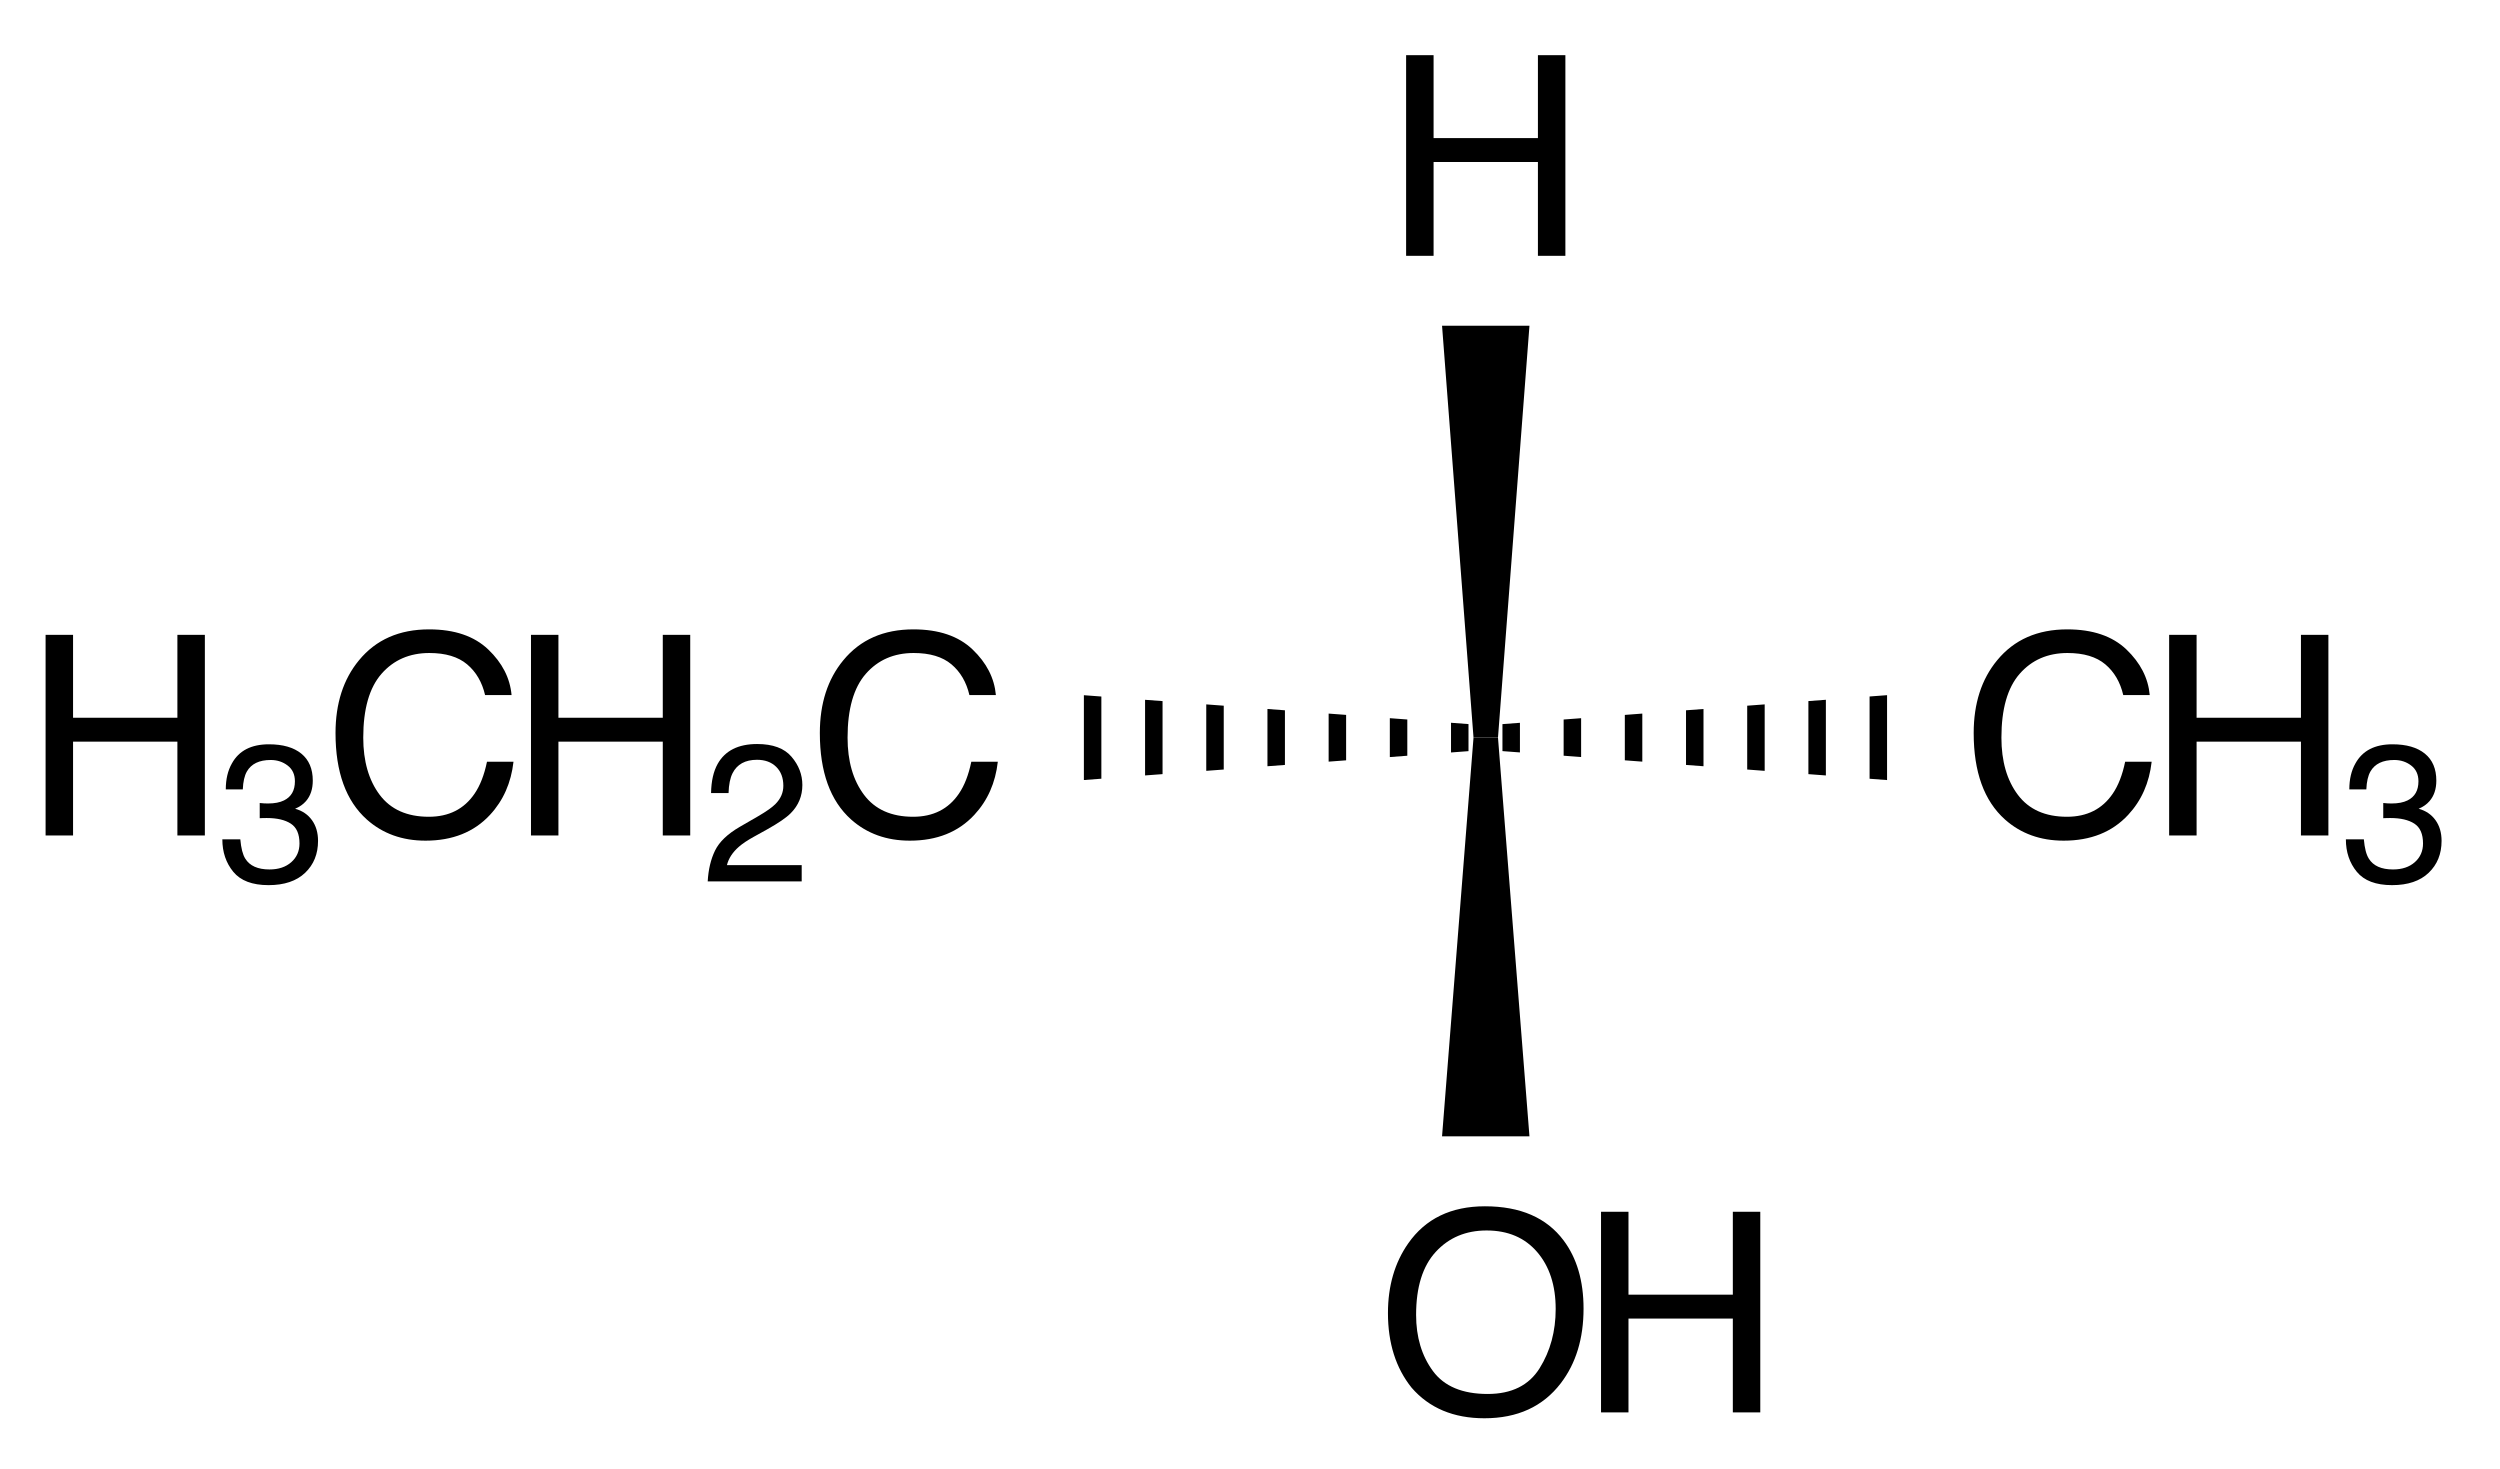 <?xml version="1.0"?>
<!DOCTYPE svg PUBLIC '-//W3C//DTD SVG 1.0//EN'
          'http://www.w3.org/TR/2001/REC-SVG-20010904/DTD/svg10.dtd'>
<svg fill-opacity="1" xmlns:xlink="http://www.w3.org/1999/xlink" color-rendering="auto" color-interpolation="auto" text-rendering="auto" stroke="black" stroke-linecap="square" width="143" stroke-miterlimit="10" shape-rendering="auto" stroke-opacity="1" fill="black" stroke-dasharray="none" font-weight="normal" stroke-width="1" viewBox="0 0 143.0 84.0" height="84" xmlns="http://www.w3.org/2000/svg" font-family="&apos;Dialog&apos;" font-style="normal" stroke-linejoin="miter" font-size="12" stroke-dashoffset="0" image-rendering="auto"
><!--Generated in ChemDoodle 9.1.0: PD94bWwgdmVyc2lvbj0iMS4wIiBlbmNvZGluZz0iVVRGLTgiPz4KPGQgY2RzPSJzOlNWRyBXZWIgTmV3IiBmPSJzOmljeG1sIiBpZD0iMSIgbXY9InM6My4zLjAiIHA9InM6Q2hlbURvb2RsZSIgdj0iczo5LjEuMCI+PHAgYjEwPSJiOnRydWUiIGIxMDU9ImI6dHJ1ZSIgYjEwNj0iYjpmYWxzZSIgYjEwNz0iYjpmYWxzZSIgYjEwOT0iYjpmYWxzZSIgYjExMD0iYjpmYWxzZSIgYjExMT0iYjp0cnVlIiBiMTEyPSJiOnRydWUiIGIxMTQ9ImI6dHJ1ZSIgYjExNT0iYjpmYWxzZSIgYjExNj0iYjp0cnVlIiBiMTE4PSJiOnRydWUiIGIxMjE9ImI6dHJ1ZSIgYjEyOT0iYjpmYWxzZSIgYjEzMT0iYjpmYWxzZSIgYjEzMj0iYjpmYWxzZSIgYjEzMz0iYjp0cnVlIiBiMTQ1PSJiOmZhbHNlIiBiMTQ2PSJiOnRydWUiIGIxNDc9ImI6ZmFsc2UiIGIxNTI9ImI6ZmFsc2UiIGIxNTU9ImI6dHJ1ZSIgYjE2Nj0iYjp0cnVlIiBiMTY3PSJiOnRydWUiIGIxNzA9ImI6ZmFsc2UiIGIxNzE9ImI6dHJ1ZSIgYjE3Mz0iYjp0cnVlIiBiMTc5PSJiOnRydWUiIGIyMDE9ImI6ZmFsc2UiIGIyMTY9ImI6dHJ1ZSIgYjIyNj0iYjp0cnVlIiBiMjI3PSJiOmZhbHNlIiBiMjM9ImI6dHJ1ZSIgYjI0PSJiOmZhbHNlIiBiMjQ1PSJiOnRydWUiIGIyNDY9ImI6dHJ1ZSIgYjI0Nz0iYjpmYWxzZSIgYjI0OD0iYjpmYWxzZSIgYjI1NT0iYjpmYWxzZSIgYjI1Nj0iYjp0cnVlIiBiMzU9ImI6ZmFsc2UiIGI0MD0iYjpmYWxzZSIgYjQxPSJiOnRydWUiIGI0Mj0iYjpmYWxzZSIgYjkwPSJiOmZhbHNlIiBiOTM9ImI6dHJ1ZSIgYzEwPSJjOjEyOCwxMjgsMTI4IiBjMTE9ImM6MTI4LDAsMCIgYzEyPSJjOjIwMCw1MiwxMCIgYzE5PSJjOjAsMCwwIiBjMj0iYzowLDAsMCIgYzM9ImM6MCwwLDAiIGM0PSJjOjEyOCwxMjgsMTI4IiBjNT0iYzoyNTUsMjU1LDI1NSIgYzY9ImM6MCwwLDAiIGM3PSJjOjI1NSwyNTUsMjU1IiBjOD0iYzowLDAsMCIgYzk9ImM6MCwwLDAiIGYxPSJmOjMzLjAiIGYxMD0iZjoxMi4wIiBmMTE9ImY6MC41MjM1OTg4IiBmMTI9ImY6Mi40IiBmMTM9ImY6Mi41IiBmMTQ9ImY6MS4wIiBmMTU9ImY6MC4wIiBmMTY9ImY6NS4wIiBmMTc9ImY6My4wIiBmMTg9ImY6OC4wIiBmMTk9ImY6MC4xMDQ3MTk3NiIgZjI9ImY6MS40IiBmMjE9ImY6NC4wIiBmMjI9ImY6My4wIiBmMjM9ImY6MC4wIiBmMjQ9ImY6MTAuMCIgZjI1PSJmOjEuMCIgZjI4PSJmOjEuMCIgZjI5PSJmOjEuMCIgZjM9ImY6MC41IiBmMzA9ImY6MC4zIiBmMzE9ImY6MC4zIiBmMzQ9ImY6Ni4wIiBmMzU9ImY6NS40OTc3ODc1IiBmMzY9ImY6MC43IiBmMzc9ImY6MS42IiBmMzg9ImY6My4wIiBmMzk9ImY6MS4yIiBmND0iZjo1LjAiIGY0MD0iZjowLjAiIGY0MT0iZjoxLjAiIGY0Mj0iZjoxMC4wIiBmNDM9ImY6MTAuMCIgZjQ0PSJmOjAuNTIzNTk4OCIgZjQ1PSJmOjUuMCIgZjQ2PSJmOjEuMCIgZjQ3PSJmOjMuMCIgZjQ4PSJmOjEuMiIgZjQ5PSJmOjAuMCIgZjU9ImY6MC4xOCIgZjUxPSJmOjIwLjAiIGY1Mj0iZjo1LjAiIGY1Mz0iZjoxNS4wIiBmNTQ9ImY6MC4zIiBmNTU9ImY6MS4wIiBmNTY9ImY6MC41IiBmNTc9ImY6MS4wIiBmNTg9ImY6Mi4wIiBmNTk9ImY6NC4wIiBmNj0iZjoxLjA0NzE5NzYiIGY2MT0iZjoyLjAiIGY2Mj0iZjoxMC4wIiBmNjM9ImY6MC44IiBmNjU9ImY6NS4wIiBmNjY9ImY6NC4wIiBmNjc9ImY6MjAuMCIgZjY4PSJmOjAuNCIgZjY5PSJmOjMuMCIgZjc9ImY6MS4yNSIgZjcwPSJmOjEyLjAiIGY3MT0iZjoxMC4wIiBmOT0iZjowLjciIGkxNT0iaToyIiBpMTY9Imk6MCIgaTE3PSJpOjAiIGkyPSJpOjYxMiIgaTIyPSJpOjIiIGkyNj0iaToxIiBpMjk9Imk6MSIgaTM9Imk6NzkyIiBpMzA9Imk6MSIgaTMzPSJpOjEiIGkzNz0iaTowIiBpND0iaTozNiIgaTQwPSJpOjEiIGk0Mz0iaToxIiBpNT0iaTozNiIgaTY9Imk6MzYiIGk3PSJpOjM2IiBpZD0iMiIgczIwPSJzOkJhc2ljIiBzMjI9InM6QW5nc3Ryb20iIHQxPSJ0OkhlbHZldGljYSwwLDE2IiB0Mj0idDpUaW1lcyBOZXcgUm9tYW4sMCwxMiIvPjxhbiBhPSJzOm51bGwiIGNpPSJzOm51bGwiIGNuPSJzOm51bGwiIGNzPSJzOm51bGwiIGQ9InM6bnVsbCIgaWQ9IjMiIGs9InM6bnVsbCIgdD0iczpudWxsIi8+PGN0IGlkPSI0Ii8+PGZ0IGlkPSI1Ij48X2YgdmFsdWU9IkhlbHZldGljYSIvPjwvZnQ+PGEgYXQyPSJiOmZhbHNlIiBhdDM9ImQ6MC4wIiBhdDQ9Imk6MCIgYjE0Nz0iYjp0cnVlIiBjbzE9ImI6ZmFsc2UiIGkxNj0iaToyIiBpZD0iNiIgbD0iczpDIiBwPSJwMzo0MDMuOTg0OTUsMzU0LjE5MTYsMC4wIi8+PGEgYXQyPSJiOmZhbHNlIiBhdDM9ImQ6MC4wIiBhdDQ9Imk6MCIgY28xPSJiOmZhbHNlIiBpZD0iNyIgbD0iczpDIiBwPSJwMzozNzAuOTg0OTUsMzU0LjE5MTYsMC4wIi8+PGEgYXQyPSJiOmZhbHNlIiBhdDM9ImQ6MC4wIiBhdDQ9Imk6MCIgY28xPSJiOmZhbHNlIiBpZD0iOCIgbD0iczpPIiBwPSJwMzozNzAuOTg0OTUsMzg3LjE5MTYsMC4wIi8+PGEgYXQyPSJiOmZhbHNlIiBhdDM9ImQ6MC4wIiBhdDQ9Imk6MCIgY28xPSJiOmZhbHNlIiBpZD0iOSIgbD0iczpDSDJDSDMiIHA9InAzOjMzNy45ODQ5NSwzNTQuMTkxNiwwLjAiLz48YSBhdDI9ImI6ZmFsc2UiIGF0Mz0iZDowLjAiIGF0ND0iaTowIiBjbzE9ImI6ZmFsc2UiIGlkPSIxMCIgbD0iczpIIiBwPSJwMzozNzAuOTg0OTUsMzIxLjE5MTU2LDAuMCIvPjxiIGExPSJpOjYiIGEyPSJpOjciIGJvMj0iYjp0cnVlIiBibzM9Imk6MiIgY28xPSJiOmZhbHNlIiBpZD0iMTEiIHQ9InM6UmVjZXNzZWQiIHpvPSJzOjgiLz48YiBhMT0iaTo3IiBhMj0iaTo4IiBibzI9ImI6ZmFsc2UiIGJvMz0iaToyIiBjbzE9ImI6ZmFsc2UiIGlkPSIxMiIgdD0iczpQcm90cnVkaW5nIiB6bz0iczoxMCIvPjxiIGExPSJpOjciIGEyPSJpOjkiIGJvMj0iYjpmYWxzZSIgYm8zPSJpOjIiIGNvMT0iYjpmYWxzZSIgaWQ9IjEzIiB0PSJzOlJlY2Vzc2VkIiB6bz0iczo5Ii8+PGIgYTE9Imk6NyIgYTI9Imk6MTAiIGJvMj0iYjpmYWxzZSIgYm8zPSJpOjIiIGNvMT0iYjpmYWxzZSIgaWQ9IjE0IiB0PSJzOlByb3RydWRpbmciIHpvPSJzOjExIi8+PC9kPg==--><defs id="genericDefs"
  /><g
  ><g stroke-linecap="round" transform="translate(-286,-312)" text-rendering="geometricPrecision" color-rendering="optimizeQuality" image-rendering="optimizeQuality" color-interpolation="linearRGB" stroke-width="1.4"
    ><path d="M372.94 353.344 L371.94 353.42 L371.94 353.42 L371.94 354.964 L371.94 354.964 L372.94 355.039 L372.94 355.039 L372.94 353.344 ZM376.44 353.081 L375.44 353.156 L375.44 353.156 L375.44 355.227 L375.44 355.227 L376.44 355.302 L376.44 355.302 L376.44 353.081 ZM379.94 352.817 L378.94 352.893 L378.94 352.893 L378.94 355.49 L378.94 355.49 L379.94 355.566 L379.94 355.566 L379.94 352.817 ZM383.44 352.554 L382.44 352.629 L382.44 355.754 L383.44 355.829 L383.44 352.554 ZM386.94 352.291 L385.94 352.366 L385.94 352.366 L385.94 356.017 L385.94 356.017 L386.94 356.093 L386.94 356.093 L386.94 352.291 ZM390.44 352.027 L389.44 352.102 L389.44 352.102 L389.44 356.281 L389.44 356.281 L390.44 356.356 L390.44 356.356 L390.44 352.027 ZM393.94 351.764 L392.94 351.839 L392.94 351.839 L392.94 356.544 L392.94 356.544 L393.94 356.62 L393.94 356.62 L393.94 351.764 Z" stroke="none"
      /><path d="M368.998 353.342 L368.998 355.041 L368.998 355.041 L369.998 354.966 L369.998 353.418 L368.998 353.342 ZM365.498 353.08 L365.498 355.304 L365.498 355.304 L366.498 355.228 L366.498 355.228 L366.498 353.155 L366.498 353.155 L365.498 353.08 ZM361.998 352.817 L361.998 355.566 L361.998 355.566 L362.998 355.491 L362.998 355.491 L362.998 352.892 L362.998 352.892 L361.998 352.817 ZM358.498 352.554 L358.498 355.829 L358.498 355.829 L359.498 355.754 L359.498 355.754 L359.498 352.629 L359.498 352.629 L358.498 352.554 ZM354.998 352.291 L354.998 356.092 L354.998 356.092 L355.998 356.017 L355.998 356.017 L355.998 352.366 L355.998 352.366 L354.998 352.291 ZM351.498 352.029 L351.498 356.355 L351.498 356.355 L352.498 356.28 L352.498 356.28 L352.498 352.103 L352.498 352.103 L351.498 352.029 ZM347.998 351.766 L347.998 356.618 L348.998 356.542 L348.998 356.542 L348.998 351.841 L348.998 351.841 L347.998 351.766 Z" stroke="none"
      /><path d="M370.285 354.192 L371.685 354.192 L373.485 377 L368.485 377 Z" stroke="none"
      /><path d="M371.685 354.192 L370.285 354.192 L368.485 330.633 L373.485 330.633 Z" stroke="none"
    /></g
    ><g font-size="16" transform="translate(-286,-312)" text-rendering="geometricPrecision" color-rendering="optimizeQuality" image-rendering="optimizeQuality" font-family="&apos;Helvetica&apos;" color-interpolation="linearRGB"
    ><path d="M404.247 348 Q406.426 348 407.63 349.149 Q408.833 350.297 408.965 351.758 L407.45 351.758 Q407.192 350.649 406.423 350 Q405.653 349.352 404.262 349.352 Q402.567 349.352 401.524 350.543 Q400.481 351.735 400.481 354.195 Q400.481 356.211 401.423 357.465 Q402.364 358.719 404.231 358.719 Q405.95 358.719 406.848 357.399 Q407.325 356.703 407.559 355.57 L409.075 355.57 Q408.872 357.383 407.731 358.61 Q406.364 360.086 404.043 360.086 Q402.043 360.086 400.684 358.875 Q398.895 357.274 398.895 353.93 Q398.895 351.391 400.239 349.766 Q401.692 348 404.247 348 Z" stroke="none"
      /><path d="M410.075 348.313 L411.645 348.313 L411.645 353.055 L417.614 353.055 L417.614 348.313 L419.184 348.313 L419.184 359.789 L417.614 359.789 L417.614 354.422 L411.645 354.422 L411.645 359.789 L410.075 359.789 Z" stroke="none"
      /><path d="M422.826 362.63 Q421.437 362.63 420.81 361.867 Q420.184 361.104 420.184 360.01 L421.212 360.01 Q421.278 360.77 421.497 361.115 Q421.88 361.733 422.88 361.733 Q423.657 361.733 424.127 361.317 Q424.597 360.901 424.597 360.245 Q424.597 359.436 424.103 359.113 Q423.608 358.791 422.727 358.791 Q422.629 358.791 422.527 358.793 Q422.426 358.796 422.322 358.801 L422.322 357.932 Q422.476 357.948 422.579 357.954 Q422.683 357.959 422.804 357.959 Q423.356 357.959 423.712 357.784 Q424.335 357.478 424.335 356.691 Q424.335 356.105 423.919 355.788 Q423.504 355.471 422.951 355.471 Q421.967 355.471 421.59 356.127 Q421.382 356.488 421.354 357.155 L420.381 357.155 Q420.381 356.28 420.731 355.668 Q421.333 354.574 422.847 354.574 Q424.045 354.574 424.701 355.107 Q425.358 355.641 425.358 356.652 Q425.358 357.374 424.969 357.823 Q424.729 358.101 424.346 358.26 Q424.964 358.43 425.311 358.914 Q425.658 359.398 425.658 360.098 Q425.658 361.219 424.92 361.924 Q424.182 362.63 422.826 362.63 Z" stroke="none"
      /><path d="M338.247 348 Q340.426 348 341.63 349.149 Q342.833 350.297 342.965 351.758 L341.45 351.758 Q341.192 350.649 340.423 350 Q339.653 349.352 338.262 349.352 Q336.567 349.352 335.524 350.543 Q334.481 351.735 334.481 354.195 Q334.481 356.211 335.423 357.465 Q336.364 358.719 338.231 358.719 Q339.95 358.719 340.848 357.399 Q341.325 356.703 341.559 355.57 L343.075 355.57 Q342.872 357.383 341.731 358.61 Q340.364 360.086 338.043 360.086 Q336.043 360.086 334.684 358.875 Q332.895 357.274 332.895 353.93 Q332.895 351.391 334.239 349.766 Q335.692 348 338.247 348 Z" stroke="none"
      /><path d="M316.372 348.313 L317.942 348.313 L317.942 353.055 L323.911 353.055 L323.911 348.313 L325.481 348.313 L325.481 359.789 L323.911 359.789 L323.911 354.422 L317.942 354.422 L317.942 359.789 L316.372 359.789 Z" stroke="none"
      /><path d="M326.481 362.416 Q326.536 361.405 326.899 360.655 Q327.263 359.906 328.318 359.294 L329.368 358.687 Q330.074 358.276 330.358 357.987 Q330.807 357.533 330.807 356.948 Q330.807 356.264 330.397 355.862 Q329.986 355.46 329.303 355.46 Q328.291 355.46 327.903 356.226 Q327.695 356.636 327.673 357.363 L326.673 357.363 Q326.689 356.341 327.05 355.695 Q327.69 354.558 329.308 354.558 Q330.654 354.558 331.274 355.285 Q331.895 356.012 331.895 356.904 Q331.895 357.844 331.233 358.512 Q330.851 358.9 329.861 359.452 L329.111 359.868 Q328.576 360.163 328.269 360.431 Q327.722 360.907 327.58 361.487 L331.857 361.487 L331.857 362.416 Z" stroke="none"
      /><path d="M310.543 348 Q312.723 348 313.926 349.149 Q315.13 350.297 315.262 351.758 L313.747 351.758 Q313.489 350.649 312.719 350 Q311.95 349.352 310.559 349.352 Q308.864 349.352 307.821 350.543 Q306.778 351.735 306.778 354.195 Q306.778 356.211 307.719 357.465 Q308.661 358.719 310.528 358.719 Q312.247 358.719 313.145 357.399 Q313.622 356.703 313.856 355.57 L315.372 355.57 Q315.168 357.383 314.028 358.61 Q312.661 360.086 310.34 360.086 Q308.34 360.086 306.981 358.875 Q305.192 357.274 305.192 353.93 Q305.192 351.391 306.536 349.766 Q307.989 348 310.543 348 Z" stroke="none"
      /><path d="M288.608 348.313 L290.179 348.313 L290.179 353.055 L296.147 353.055 L296.147 348.313 L297.718 348.313 L297.718 359.789 L296.147 359.789 L296.147 354.422 L290.179 354.422 L290.179 359.789 L288.608 359.789 Z" stroke="none"
      /><path d="M301.359 362.63 Q299.97 362.63 299.344 361.867 Q298.718 361.104 298.718 360.01 L299.746 360.01 Q299.812 360.77 300.03 361.115 Q300.413 361.733 301.414 361.733 Q302.19 361.733 302.661 361.317 Q303.131 360.901 303.131 360.245 Q303.131 359.436 302.636 359.113 Q302.141 358.791 301.261 358.791 Q301.162 358.791 301.061 358.793 Q300.96 358.796 300.856 358.801 L300.856 357.932 Q301.009 357.948 301.113 357.954 Q301.217 357.959 301.337 357.959 Q301.89 357.959 302.245 357.784 Q302.869 357.478 302.869 356.691 Q302.869 356.105 302.453 355.788 Q302.037 355.471 301.485 355.471 Q300.501 355.471 300.123 356.127 Q299.915 356.488 299.888 357.155 L298.915 357.155 Q298.915 356.28 299.265 355.668 Q299.866 354.574 301.381 354.574 Q302.579 354.574 303.235 355.107 Q303.891 355.641 303.891 356.652 Q303.891 357.374 303.503 357.823 Q303.262 358.101 302.88 358.26 Q303.498 358.43 303.845 358.914 Q304.192 359.398 304.192 360.098 Q304.192 361.219 303.454 361.924 Q302.715 362.63 301.359 362.63 Z" stroke="none"
      /><path d="M366.43 315.156 L368.001 315.156 L368.001 319.899 L373.969 319.899 L373.969 315.156 L375.54 315.156 L375.54 326.633 L373.969 326.633 L373.969 321.266 L368.001 321.266 L368.001 326.633 L366.43 326.633 Z" stroke="none"
      /><path d="M370.938 381 Q373.977 381 375.438 382.953 Q376.579 384.477 376.579 386.852 Q376.579 389.422 375.274 391.125 Q373.743 393.125 370.907 393.125 Q368.258 393.125 366.743 391.375 Q365.391 389.688 365.391 387.11 Q365.391 384.781 366.548 383.125 Q368.032 381 370.938 381 ZM371.094 391.735 Q373.149 391.735 374.067 390.262 Q374.985 388.789 374.985 386.875 Q374.985 384.852 373.926 383.617 Q372.868 382.383 371.032 382.383 Q369.251 382.383 368.126 383.606 Q367.001 384.828 367.001 387.211 Q367.001 389.117 367.965 390.426 Q368.93 391.735 371.094 391.735 Z" stroke="none"
      /><path d="M377.579 381.313 L379.149 381.313 L379.149 386.055 L385.118 386.055 L385.118 381.313 L386.688 381.313 L386.688 392.789 L385.118 392.789 L385.118 387.422 L379.149 387.422 L379.149 392.789 L377.579 392.789 Z" stroke="none"
    /></g
  ></g
></svg
>
